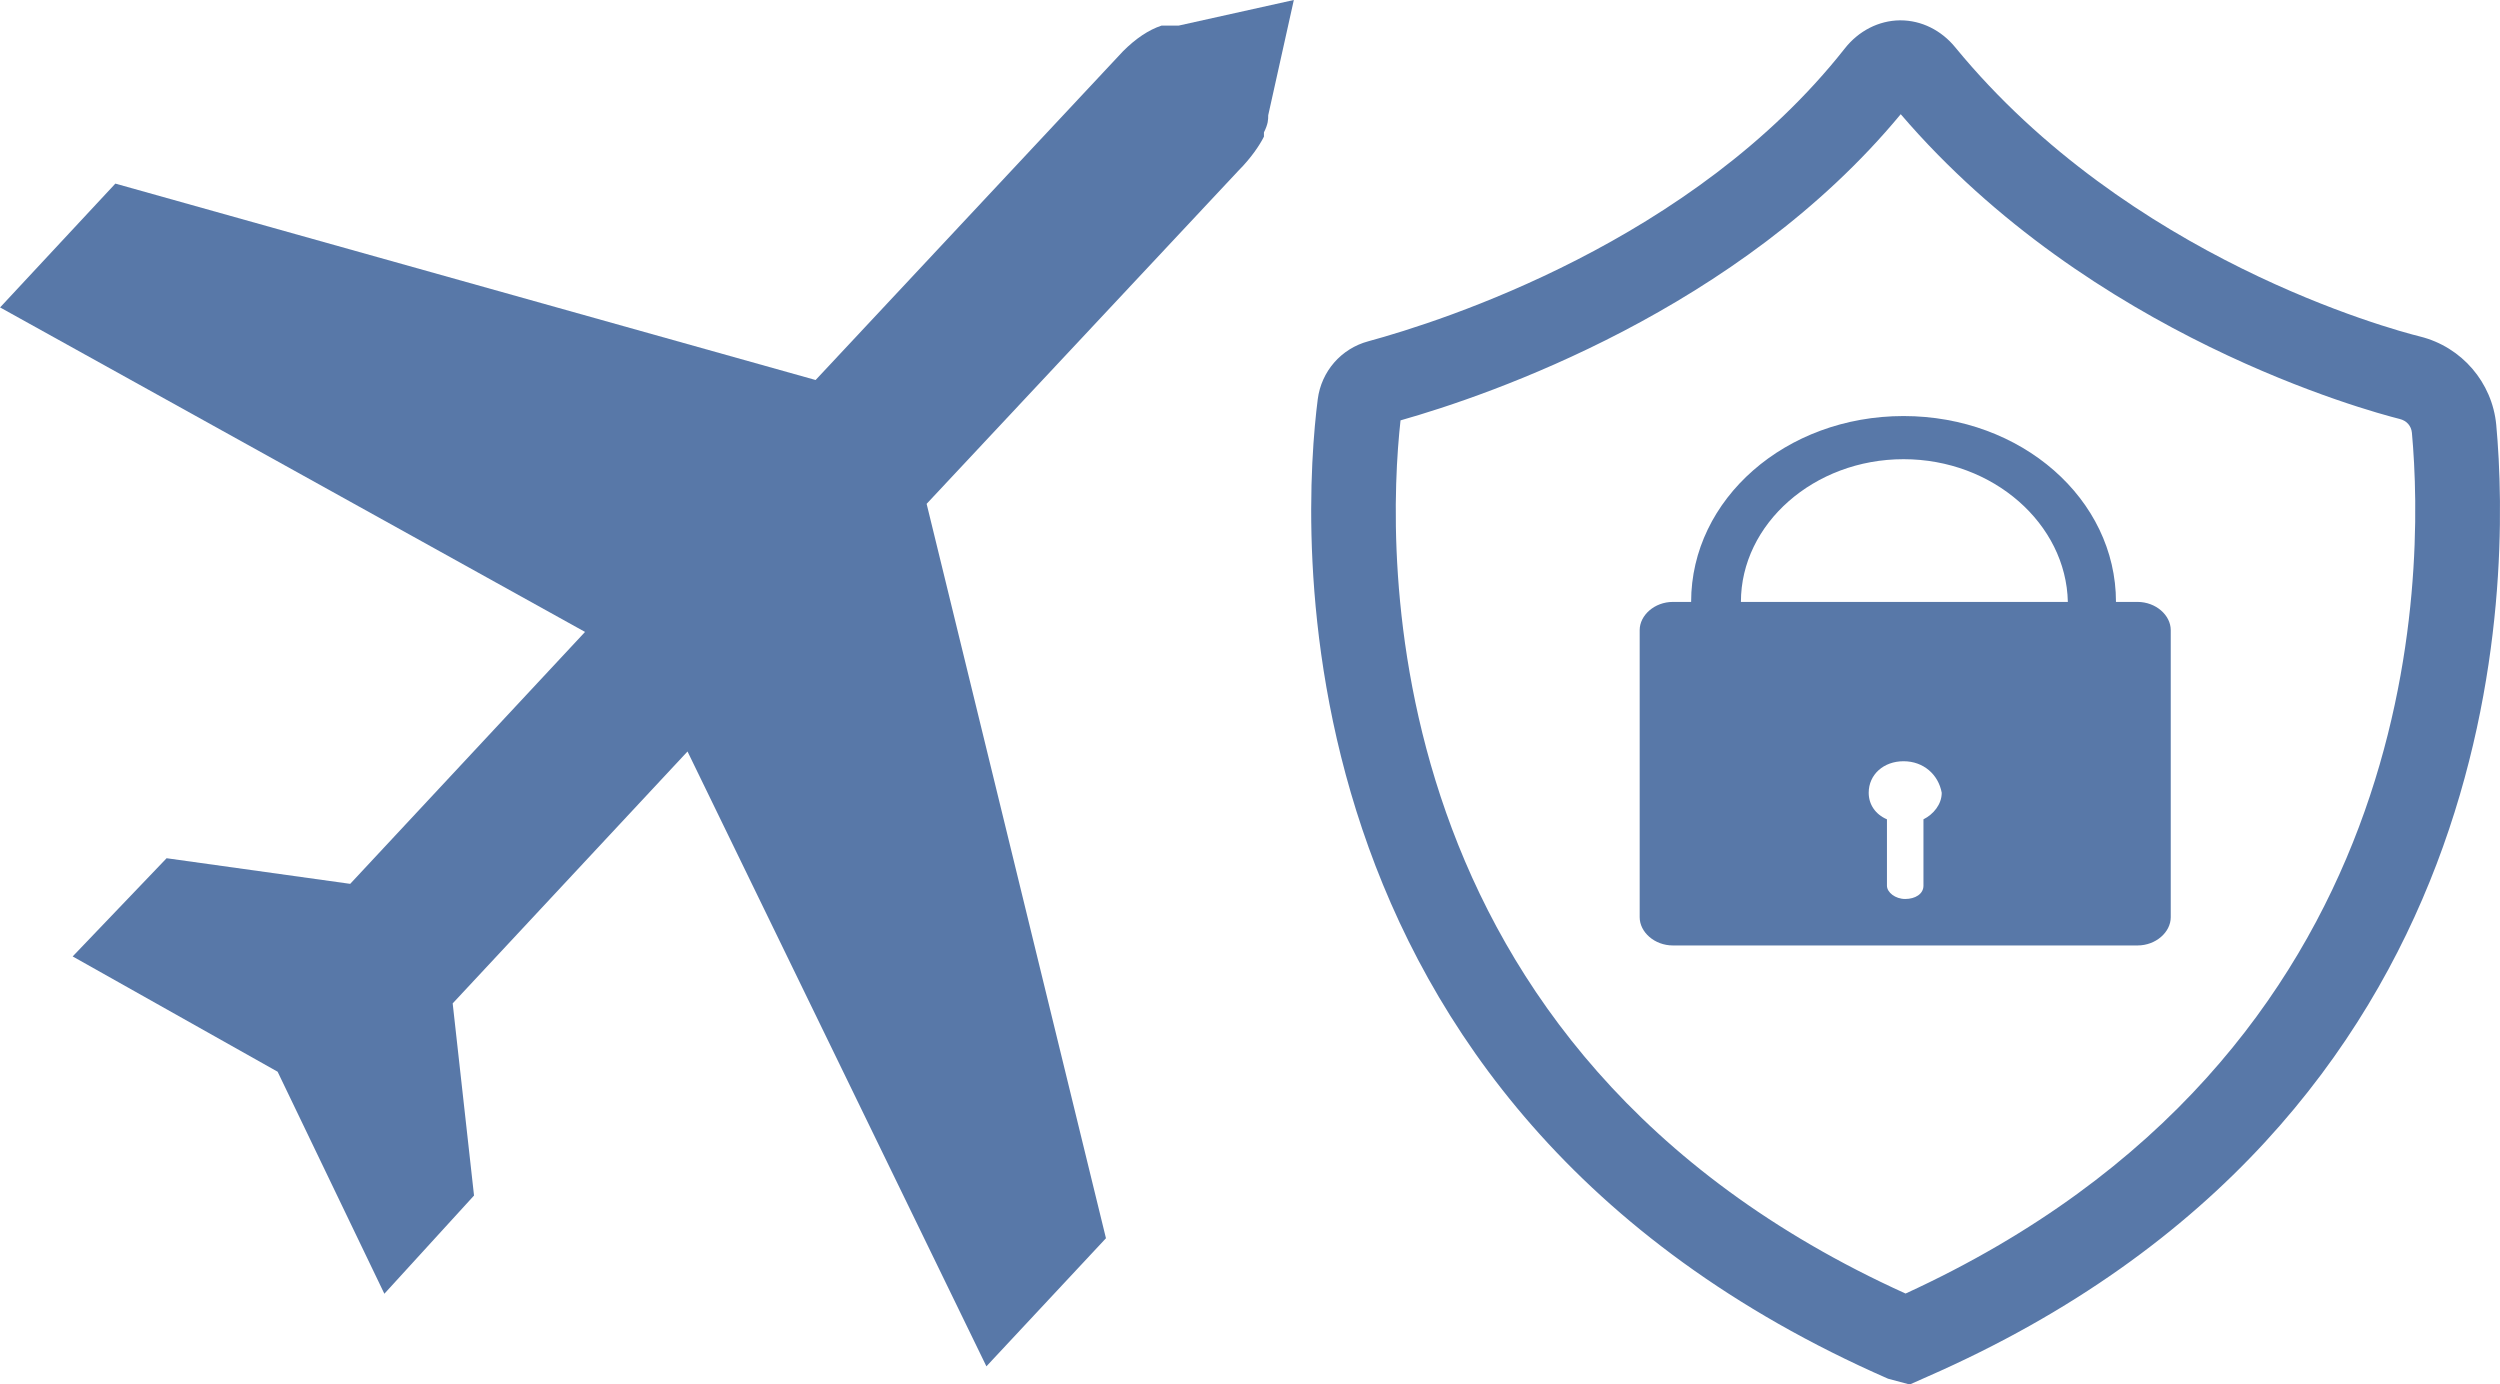 <?xml version="1.0" encoding="UTF-8" standalone="no"?>
<!-- Created with Inkscape (http://www.inkscape.org/) -->

<svg
   xmlns:dc="http://purl.org/dc/elements/1.1/"
   xmlns:cc="http://creativecommons.org/ns#"
   xmlns:rdf="http://www.w3.org/1999/02/22-rdf-syntax-ns#"
   xmlns:svg="http://www.w3.org/2000/svg"
   xmlns="http://www.w3.org/2000/svg"
   xmlns:sodipodi="http://sodipodi.sourceforge.net/DTD/sodipodi-0.dtd"
   xmlns:inkscape="http://www.inkscape.org/namespaces/inkscape"
   width="62.064mm"
   height="34.371mm"
   viewBox="0 0 62.064 34.371"
   version="1.1"
   id="svg8"
   inkscape:version="0.92.1 r15371"
   sodipodi:docname="BASK-1.svg">
  <defs
     id="defs2">
    <inkscape:path-effect
       effect="bspline"
       id="path-effect3907"
       is_visible="true"
       weight="33.333"
       steps="2"
       helper_size="0"
       apply_no_weight="true"
       apply_with_weight="true"
       only_selected="false" />
    <inkscape:path-effect
       effect="bspline"
       id="path-effect3903"
       is_visible="true"
       weight="33.333"
       steps="2"
       helper_size="0"
       apply_no_weight="true"
       apply_with_weight="true"
       only_selected="false" />
    <inkscape:path-effect
       effect="bspline"
       id="path-effect3899"
       is_visible="true"
       weight="33.333"
       steps="2"
       helper_size="0"
       apply_no_weight="true"
       apply_with_weight="true"
       only_selected="false" />
    <inkscape:path-effect
       effect="skeletal"
       id="path-effect3895"
       is_visible="true"
       pattern="M 0,5 C 0,2.24 2.24,0 5,0 7.76,0 10,2.24 10,5 10,7.76 7.76,10 5,10 2.24,10 0,7.76 0,5 Z"
       copytype="single_stretched"
       prop_scale="0.265"
       scale_y_rel="false"
       spacing="0"
       normal_offset="0"
       tang_offset="0"
       prop_units="false"
       vertical_pattern="false"
       fuse_tolerance="0" />
    <clipPath
       id="clippath_id2771268">
      <path
         inkscape:connector-curvature="0"
         d="M 0,0 H 76 V 76 H 0 V 0"
         id="path3013" />
    </clipPath>
    <inkscape:perspective
       sodipodi:type="inkscape:persp3d"
       inkscape:vp_x="0 : 18.177001 : 1"
       inkscape:vp_y="0 : 999.99995 : 0"
       inkscape:vp_z="42.664983 : 18.177001 : 1"
       inkscape:persp3d-origin="21.332492 : 12.118 : 1"
       id="perspective2997" />
  </defs>
  <sodipodi:namedview
     id="base"
     pagecolor="#ffffff"
     bordercolor="#666666"
     borderopacity="1.0"
     inkscape:pageopacity="0.0"
     inkscape:pageshadow="2"
     inkscape:zoom="1.4"
     inkscape:cx="11.139377"
     inkscape:cy="4.4355254"
     inkscape:document-units="mm"
     inkscape:current-layer="layer1"
     showgrid="false"
     fit-margin-top="0"
     fit-margin-left="0"
     fit-margin-right="0"
     fit-margin-bottom="0"
     inkscape:window-width="1440"
     inkscape:window-height="837"
     inkscape:window-x="-8"
     inkscape:window-y="-8"
     inkscape:window-maximized="1" />
  <g
     inkscape:label="Layer 1"
     inkscape:groupmode="layer"
     id="layer1"
     transform="translate(-17.536,-33.903)">
    <svg
       id="svg4"
       width="87"
       height="38"
       version="1.1"
       inkscape:version="0.48.4 r9939">
      <defs
         id="defs6" />
      <svg
         id="layer1-3"
         version="1.1"
         inkscape:version="0.48.4 r9939"
         width="100%"
         height="100%">
        <g
           transform="translate(-14.591,6.539)"
           id="g9">
          <svg
             id="g10598"
             version="1.1"
             inkscape:version="0.48.4 r9939"
             width="100%"
             height="100%">
            <g
               transform="matrix(1,0,0,1.006,-8.409,-25.648)"
               id="g12">
              <svg
                 id="svg10583"
                 width="76"
                 height="76"
                 version="1.1"
                 inkscape:version="0.48.4 r9939">
                <defs
                   id="defs15" />
                <path
                   id="path10590"
                   d=""
                   inkscape:connector-curvature="0"
                   style="fill:#ffffff" />
              </svg>
            </g>
          </svg>
          <svg
             id="g10622"
             version="1.1"
             inkscape:version="0.48.4 r9939"
             width="100%"
             height="100%">
            <g
               transform="matrix(0.523,0,0,0.523,38.189,-5.999)"
               id="g19">
              <svg
                 id="svg10607"
                 width="76"
                 height="76"
                 version="1.1"
                 inkscape:version="0.48.4 r9939">
                <defs
                   id="defs22" />
                <path
                   id="path10614"
                   d=""
                   inkscape:connector-curvature="0"
                   style="fill:#ffffff" />
              </svg>
            </g>
          </svg>
          <svg
             id="g10629"
             version="1.1"
             inkscape:version="0.48.4 r9939"
             width="100%"
             height="100%">
            <g
               transform="matrix(1,0,0,1.006,48.912,-25.51)"
               id="g26">
              <svg
                 id="svg10631"
                 width="76"
                 height="76"
                 version="1.1"
                 inkscape:version="0.48.4 r9939">
                <defs
                   id="defs29" />
                <path
                   id="path10639"
                   d=""
                   inkscape:connector-curvature="0"
                   style="fill:#ffffff" />
              </svg>
            </g>
          </svg>
        </g>
      </svg>
    </svg>
    <g
       id="g5019"
       transform="matrix(0.265,0,0,0.265,16.637,33.903)">
      <path
         d="m 30.3,0 -0.6,2.7 c 0,0.1 0,0.2 -0.1,0.4 V 3.2 C 29.5,3.4 29.3,3.7 29,4 L 21.7,11.8 25.9,29 23.1,32 16.1,17.6 10.6,23.5 11.1,28 9,30.3 6.5,25.1 1.7,22.4 3.9,20.1 8.2,20.7 13.7,14.8 0,7.2 2.7,4.3 19.1,8.9 26.3,1.2 c 0.3,-0.3 0.6,-0.5 0.9,-0.6 h 0.1 0.3 z"
         transform="matrix(4,0,0,4,3.4,0)"
         id="path1"
         inkscape:connector-curvature="0"
         style="fill:#5878a8" />
    </g>
    <g
       id="g4521"
       transform="matrix(0.103,0,0,0.103,58.242,44.211)">
      <path
         d="m 15.9,20.8 c -1.2,0 -2.1,0.8 -2.1,1.9 0,0.7 0.4,1.3 1.1,1.6 v 4 c 0,0.4 0.5,0.8 1.1,0.8 0.6,0 1.1,-0.3 1.1,-0.8 v -4 C 17.7,24 18.2,23.4 18.2,22.7 18,21.6 17.1,20.8 15.9,20.8 Z m 0,-18.2 c -5.4,0 -9.8,3.9 -9.8,8.6 H 25.8 c -0.1,-4.7 -4.5,-8.6 -9.9,-8.6 z M 15.9,0 C 23,1.4791794e-7 28.7,5 28.7,11.2 H 30 c 1.1,0 2,0.8 2,1.7 V 30.2 C 32,31.1 31.1,31.9 30,31.9 H 2 C 0.9,31.9 0,31.1 0,30.2 V 12.9 C 0,12 0.9,11.2 2,11.2 H 3.1 C 3.1,5 8.8,1.4791794e-7 15.9,0 Z"
         transform="matrix(4,0,0,4,0,0.2)"
         id="path1-0"
         inkscape:connector-curvature="0"
         style="fill:#5878a8" />
    </g>
    <path
       id="path1-1"
       style="fill:#5878a8;fill-opacity:1;stroke-width:1.058"
       d="m 64.7,34.408 c -0.523,0.006 -1.023,0.261 -1.368,0.701 -3.773,4.789 -10.006,6.771 -11.825,7.266 -0.676,0.181 -1.168,0.747 -1.257,1.439 -0.365,2.864 -1.406,17.495 14.158,24.316 l 0.538,0.144 0.428,-0.19 C 79.907,61.719 79.866,48.387 79.507,44.452 79.408,43.398 78.651,42.516 77.618,42.258 76.891,42.077 70.381,40.323 66.079,35.081 65.73,34.652 65.234,34.408 64.716,34.408 Z m 0.023,2.33 c 4.723,5.515 11.604,7.368 12.386,7.566 0.175,0.043 0.287,0.171 0.304,0.342 C 77.734,48.185 77.775,60.083 64.843,66.016 51.482,59.97 51.962,47.44 52.305,44.339 54.506,43.716 60.698,41.601 64.723,36.738 Z"
       inkscape:connector-curvature="0" />
  </g>
  <style
     id="style2"
     type="text/css">
	.st0{fill:#05A0D5;}
	.st1{clip-path:url(#SVGID_2_);fill-rule:evenodd;clip-rule:evenodd;fill:#05A0D5;}
	.st2{fill:none;stroke:#05A0D5;stroke-miterlimit:10;}
	.st3{fill:none;stroke:#05A0D5;stroke-width:2;stroke-miterlimit:10;}
	.st4{clip-path:url(#SVGID_4_);fill-rule:evenodd;clip-rule:evenodd;fill:#05A0D5;}
	.st5{clip-path:url(#SVGID_6_);fill-rule:evenodd;clip-rule:evenodd;fill:#05A0D5;}
	.st6{clip-path:url(#SVGID_8_);fill-rule:evenodd;clip-rule:evenodd;fill:#05A0D5;}
	.st7{clip-path:url(#SVGID_10_);fill-rule:evenodd;clip-rule:evenodd;fill:#05A0D5;}
	.st8{clip-path:url(#SVGID_12_);fill-rule:evenodd;clip-rule:evenodd;fill:#05A0D5;}
	.st9{clip-path:url(#SVGID_14_);fill-rule:evenodd;clip-rule:evenodd;fill:#05A0D5;}
	.st10{fill:none;}
	.st11{fill:#FFFFFF;}
	.st12{fill:#1C3D72;}
	.st13{fill:#461F63;}
	.st14{fill:#3EA4A8;}
	.st15{fill:#0C4C32;}
	.st16{fill:#839027;}
	.st17{fill:#DE9527;}
	.st18{fill:#D16C1B;}
	.st19{fill:#8B8271;}
	.st20{clip-path:url(#SVGID_16_);}
	.st21{clip-path:url(#SVGID_20_);}
	.st22{clip-path:url(#SVGID_24_);fill:#1C3D72;}
	.st23{clip-path:url(#SVGID_26_);}
	.st24{clip-path:url(#SVGID_30_);}
	.st25{clip-path:url(#SVGID_34_);}
	.st26{clip-path:url(#SVGID_38_);fill:#461F63;}
	.st27{clip-path:url(#SVGID_40_);}
	.st28{clip-path:url(#SVGID_44_);fill:#0C4C32;}
</style>
</svg>

